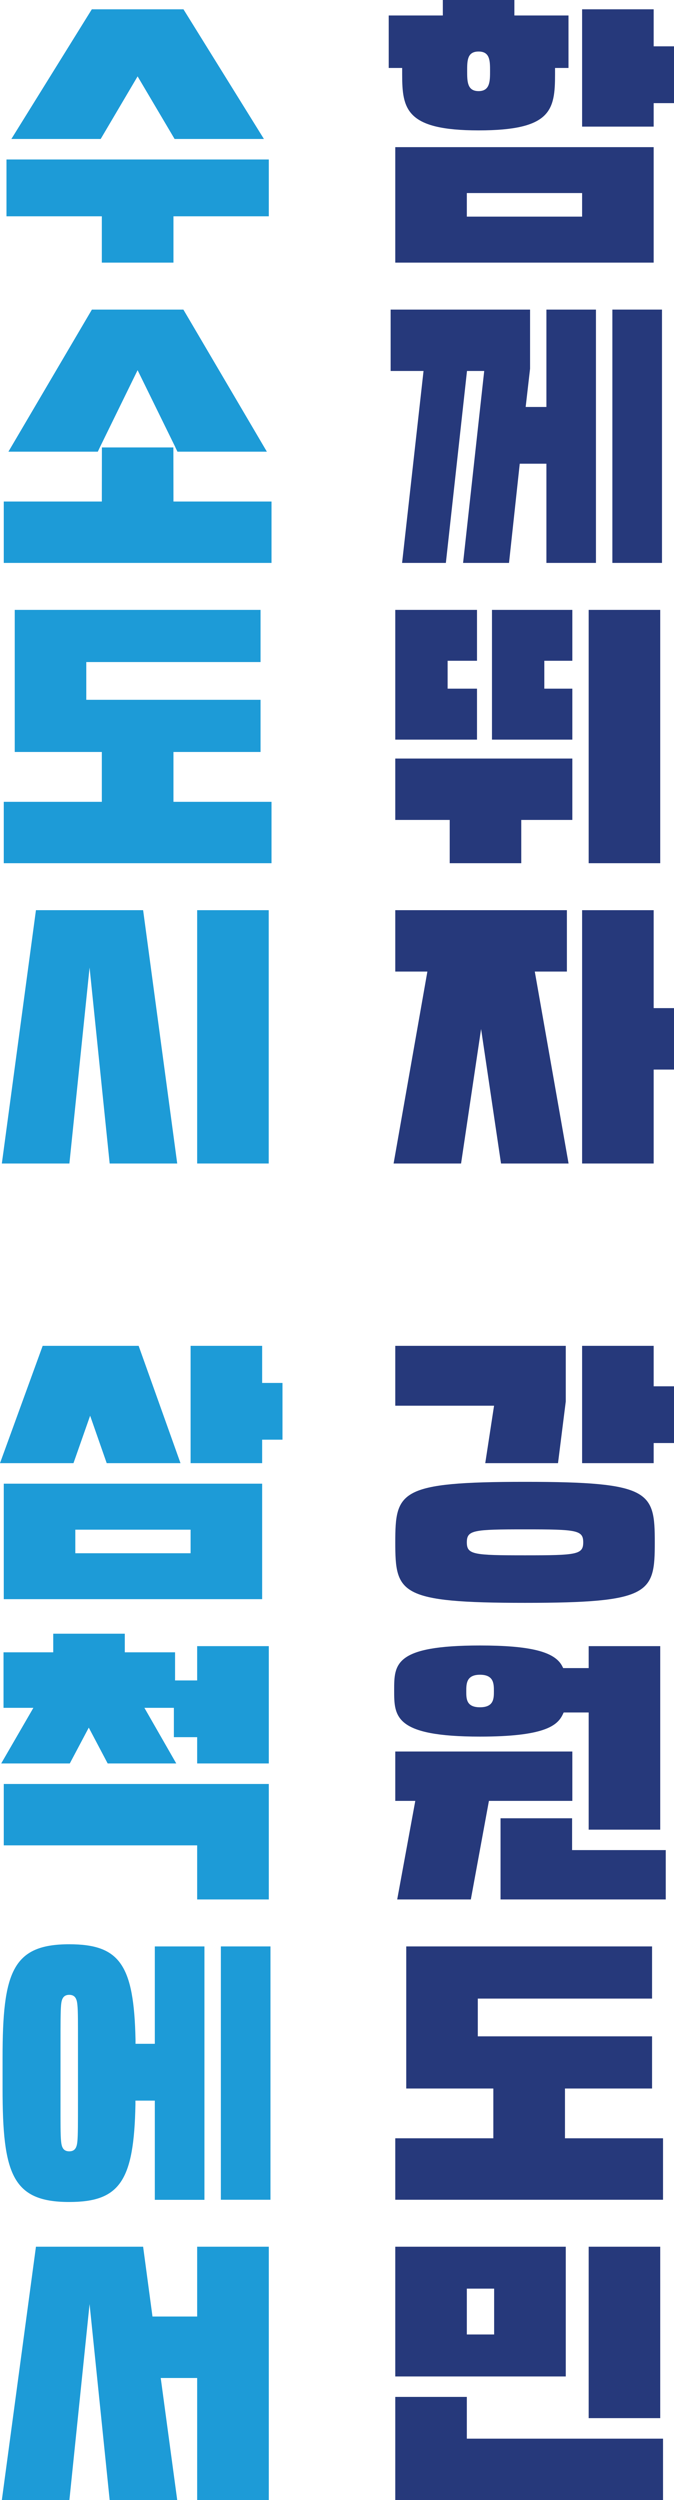 <?xml version="1.0" encoding="UTF-8"?>
<svg id="Layer_2" data-name="Layer 2" xmlns="http://www.w3.org/2000/svg" viewBox="0 0 84.2 311.95">
  <defs>
    <style>
      .cls-1 {
        fill: #26397b;
      }

      .cls-2 {
        fill: #1d9bd7;
      }
    </style>
  </defs>
  <g id="Layer_1-2" data-name="Layer 1">
    <g>
      <polygon class="cls-2" points="33.58 19.9 .81 19.9 .81 26.99 12.72 26.99 12.72 32.77 21.67 32.77 21.67 26.99 33.58 26.99 33.58 19.9"/>
      <polygon class="cls-2" points="12.58 17.34 17.19 9.53 21.81 17.34 32.97 17.34 22.92 1.16 11.47 1.16 1.42 17.34 12.58 17.34"/>
      <polygon class="cls-2" points="32.55 93.83 32.55 87.32 10.78 87.32 10.78 82.61 32.55 82.61 32.55 76.1 1.84 76.1 1.84 93.83 12.72 93.83 12.72 100.05 .47 100.05 .47 107.71 33.92 107.71 33.92 100.05 21.67 100.05 21.67 93.83 32.55 93.83"/>
      <rect class="cls-2" x="24.63" y="113.57" width="8.94" height="31.61"/>
      <polygon class="cls-2" points="4.49 113.57 .23 145.18 8.67 145.18 11.19 120.73 13.7 145.18 22.14 145.18 17.88 113.57 4.49 113.57"/>
      <path class="cls-2" d="M.47,199.54h32.28v-14.41H.47v14.41ZM23.81,193.81h-14.4v-2.94h14.4v2.94Z"/>
      <polygon class="cls-2" points="5.33 167.93 0 182.57 9.18 182.57 11.26 176.65 13.33 182.57 22.55 182.57 17.32 167.93 5.33 167.93"/>
      <polygon class="cls-2" points="35.29 172.56 32.75 172.56 32.75 167.93 23.81 167.93 23.81 182.57 32.75 182.57 32.75 179.64 35.29 179.64 35.29 172.56"/>
      <polygon class="cls-2" points="6.65 203.85 6.65 206.17 .44 206.17 .44 213.1 4.17 213.1 .15 220.04 8.72 220.04 11.09 215.57 13.45 220.04 22.02 220.04 18.04 213.1 21.72 213.1 21.72 216.76 24.63 216.76 24.63 220.04 33.58 220.04 33.58 205.4 24.63 205.4 24.63 209.68 21.87 209.68 21.87 206.17 15.59 206.17 15.59 203.85 6.65 203.85"/>
      <polygon class="cls-2" points="33.58 237.01 33.58 222.6 .47 222.6 .47 230.26 24.63 230.26 24.63 237.01 33.58 237.01"/>
      <rect class="cls-2" x="27.59" y="242.87" width="6.2" height="31.61"/>
      <path class="cls-2" d="M25.54,274.48v-31.61h-6.2v12.15h-2.41v-.5c-.19-9.36-1.97-11.92-8.29-11.92-7.11,0-8.32,3.53-8.32,14.15v3.86c0,10.62,1.2,14.15,8.32,14.15,6.32,0,8.1-2.61,8.28-12.15v-.5h2.42v12.38h6.2ZM9.74,262.14c0,2.82,0,4.24-.07,5.02-.06.62-.19,1.28-1.02,1.28s-.96-.66-1.02-1.28c-.08-.78-.07-2.2-.07-5.02v-5s0-1.92,0-1.92c0-2.82,0-4.24.07-5.03.06-.62.19-1.28,1.02-1.28s.96.66,1.02,1.28c.08.78.07,2.2.07,5.03v5s0,1.92,0,1.92Z"/>
      <polygon class="cls-2" points="24.63 296.72 24.63 311.95 33.58 311.95 33.58 280.34 24.63 280.34 24.63 289.05 19.05 289.05 17.88 280.34 4.49 280.34 .23 311.95 8.67 311.95 11.19 287.5 13.7 311.95 22.14 311.95 20.08 296.72 24.63 296.72"/>
      <polygon class="cls-1" points="84.2 5.78 81.66 5.78 81.66 1.16 72.72 1.16 72.72 15.8 81.66 15.8 81.66 12.87 84.2 12.87 84.2 5.78"/>
      <path class="cls-1" d="M49.38,32.77h32.28v-14.41h-32.28v14.41ZM72.72,27.03h-14.4v-2.94h14.4v2.94Z"/>
      <path class="cls-1" d="M48.56,8.48h1.68v.78c0,4.35.46,7.01,9.55,7.01s9.55-2.53,9.55-7.01v-.78h1.68V1.93h-6.76V0h-8.94v1.93h-6.76v6.55ZM59.79,6.43c1.43,0,1.43,1.18,1.43,2.43s0,2.51-1.43,2.51-1.43-1.22-1.43-2.51,0-2.43,1.43-2.43"/>
      <rect class="cls-1" x="76.5" y="38.63" width="6.2" height="31.61"/>
      <polygon class="cls-1" points="74.45 70.24 74.45 38.63 68.26 38.63 68.26 50.78 65.67 50.78 66.22 46 66.22 38.63 48.8 38.63 48.8 46.29 52.91 46.29 50.23 70.24 55.7 70.24 58.34 46.29 60.49 46.29 57.85 70.24 63.59 70.24 64.93 57.86 68.26 57.86 68.26 70.24 74.45 70.24"/>
      <polygon class="cls-1" points="49.38 92.29 59.59 92.29 59.59 85.93 55.92 85.93 55.92 82.45 59.59 82.45 59.59 76.1 49.38 76.1 49.38 92.29"/>
      <rect class="cls-1" x="73.54" y="76.1" width="8.94" height="31.61"/>
      <polygon class="cls-1" points="71.5 94.65 49.38 94.65 49.38 102.31 56.18 102.31 56.18 107.71 65.12 107.71 65.12 102.31 71.5 102.31 71.5 94.65"/>
      <polygon class="cls-1" points="71.5 82.45 71.5 76.1 61.46 76.1 61.46 92.29 71.5 92.29 71.5 85.93 68 85.93 68 82.45 71.5 82.45"/>
      <polygon class="cls-1" points="62.59 145.18 71.03 145.18 66.81 121.23 70.82 121.23 70.82 113.57 49.38 113.57 49.38 121.23 53.39 121.23 49.17 145.18 57.6 145.18 60.1 128.4 62.59 145.18"/>
      <polygon class="cls-1" points="84.2 125.79 81.66 125.79 81.66 113.57 72.72 113.57 72.72 145.18 81.66 145.18 81.66 133.46 84.2 133.46 84.2 125.79"/>
      <path class="cls-1" d="M65.59,184.9c-15.71,0-16.21,1.2-16.21,7.55s.5,7.55,16.21,7.55,16.21-1.2,16.21-7.55-.5-7.55-16.21-7.55M65.59,194.07c-6.45,0-7.27-.09-7.27-1.62s.82-1.62,7.27-1.62,7.27.09,7.27,1.62-.82,1.62-7.27,1.62"/>
      <polygon class="cls-1" points="72.72 167.93 72.72 182.57 81.66 182.57 81.66 180.06 84.2 180.06 84.2 172.98 81.66 172.98 81.66 167.93 72.72 167.93"/>
      <polygon class="cls-1" points="49.38 175.4 61.72 175.4 60.62 182.57 69.71 182.57 70.68 174.87 70.68 167.93 49.38 167.93 49.38 175.4"/>
      <polygon class="cls-1" points="62.53 226.88 62.53 237.01 83.17 237.01 83.17 230.85 71.47 230.85 71.47 226.88 62.53 226.88"/>
      <polygon class="cls-1" points="71.5 224.71 71.5 218.55 49.38 218.55 49.38 224.71 51.88 224.71 49.62 237.01 58.82 237.01 61.08 224.71 71.5 224.71"/>
      <path class="cls-1" d="M59.96,216.69c7.9,0,9.63-1.31,10.32-2.72l.14-.29h3.12v14.62h8.94v-22.9h-8.94v2.74h-3.18l-.14-.27c-.95-1.79-4.01-2.55-10.26-2.55-10.72,0-10.72,2.34-10.72,5.59s0,5.78,10.72,5.78M59.96,208.97c1.74,0,1.74,1.14,1.74,2.05s0,2.01-1.74,2.01-1.71-1.11-1.71-2.01,0-2.05,1.71-2.05"/>
      <polygon class="cls-1" points="81.46 260.6 81.46 254.09 59.69 254.09 59.69 249.38 81.46 249.38 81.46 242.87 50.75 242.87 50.75 260.6 61.63 260.6 61.63 266.81 49.38 266.81 49.38 274.48 82.83 274.48 82.83 266.81 70.58 266.81 70.58 260.6 81.46 260.6"/>
      <rect class="cls-1" x="73.54" y="280.34" width="8.94" height="21.39"/>
      <path class="cls-1" d="M70.68,280.34h-21.3v16.19h21.3v-16.19ZM58.32,285.57h3.41v5.72h-3.41v-5.72Z"/>
      <polygon class="cls-1" points="49.38 299.08 49.38 311.95 82.83 311.95 82.83 304.29 58.32 304.29 58.32 299.08 49.38 299.08"/>
      <polygon class="cls-2" points="12.47 55.83 12.47 55.83 12.68 55.4 12.68 55.4 17.19 46.19 21.92 55.83 21.91 55.83 22.17 56.36 33.34 56.36 22.91 38.63 11.48 38.63 1.05 56.36 12.22 56.36 12.47 55.83"/>
      <polygon class="cls-2" points="21.67 62.58 21.66 55.83 12.73 55.83 12.72 62.58 .47 62.58 .47 70.24 33.92 70.24 33.92 62.58 21.67 62.58"/>
    </g>
  </g>
</svg>